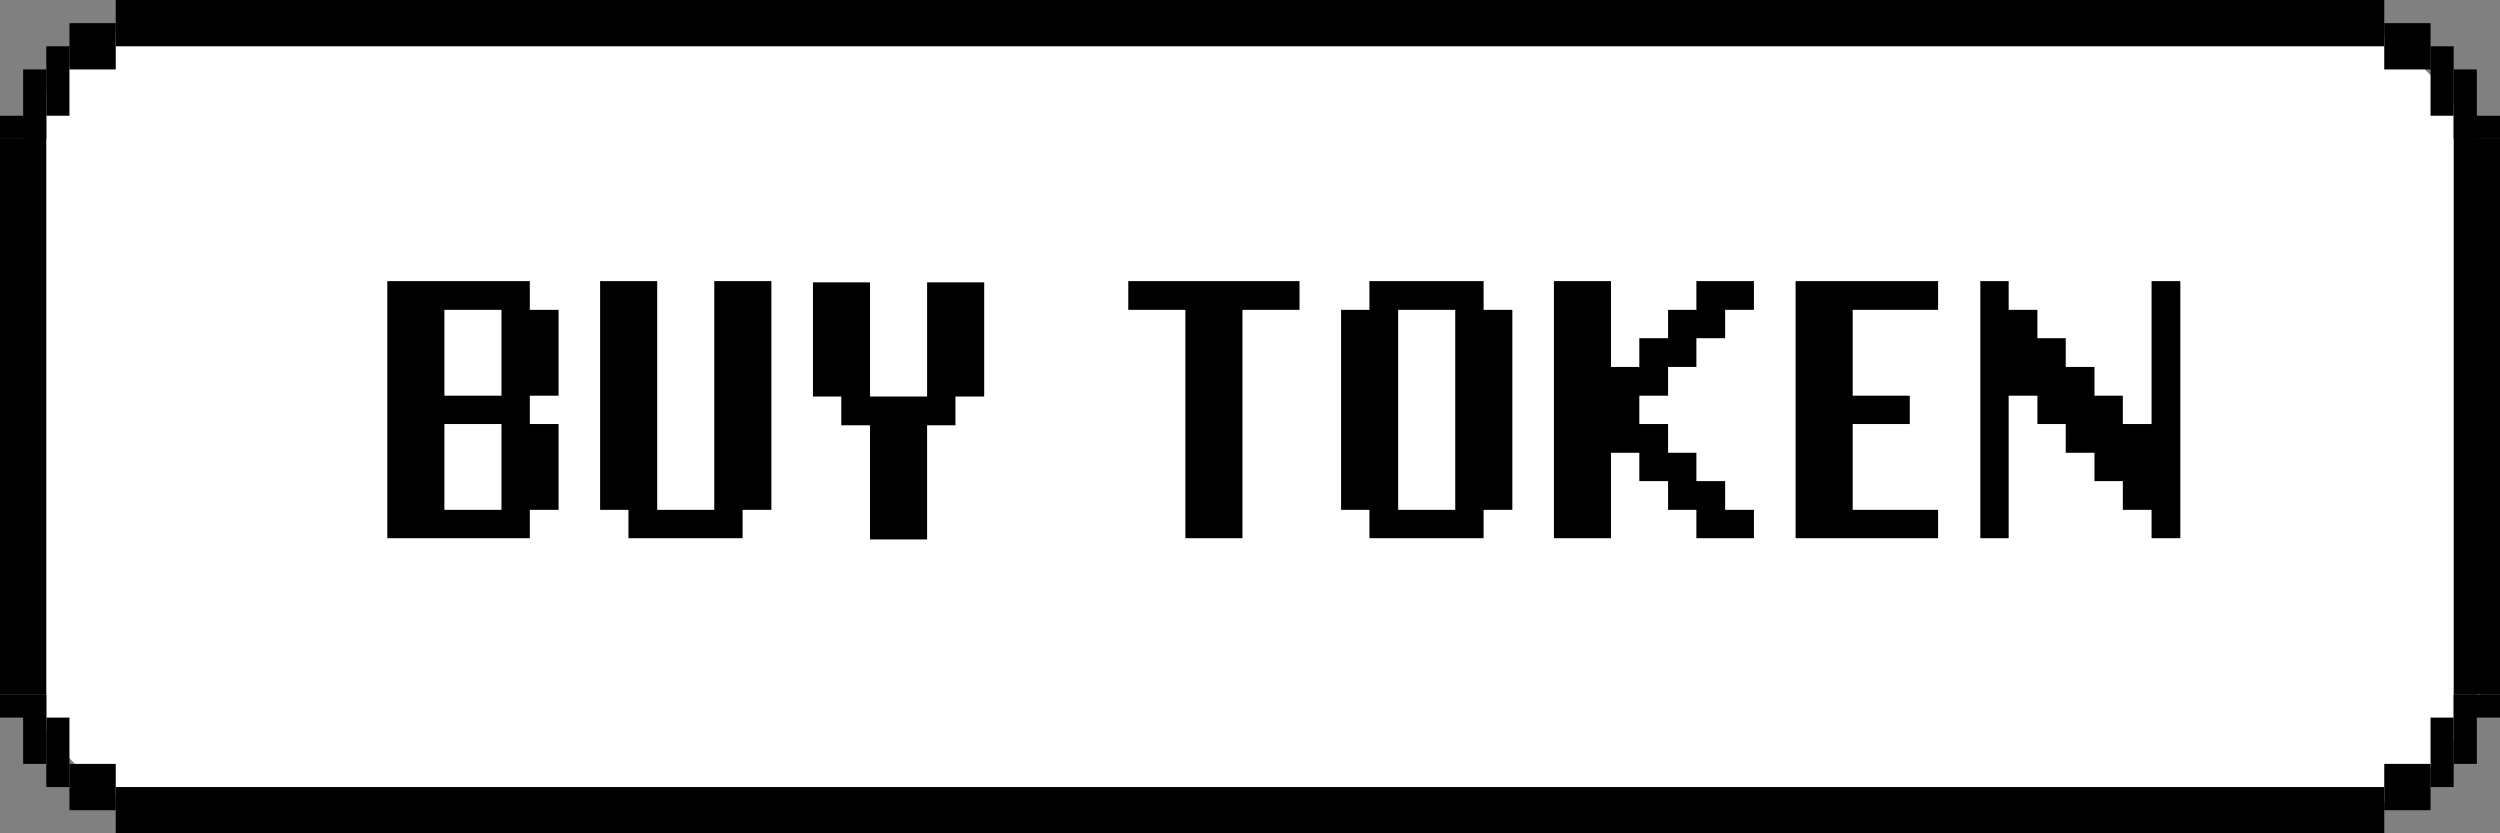 <?xml version="1.0" encoding="UTF-8"?> <svg xmlns="http://www.w3.org/2000/svg" width="108" height="36" viewBox="0 0 108 36" fill="none"><rect x="0" y="0" width="108" height="36" fill="#808080" stroke="none"/><rect width="108" height="36" rx="10" fill="white"></rect><rect x="3" y="1" width="2" height="2" fill="black"></rect><rect x="2" y="2" width="1" height="3" fill="black"></rect><rect x="1" y="3" width="1" height="3" fill="black"></rect><rect y="5" width="2" height="1" fill="black"></rect><rect width="2" height="2" transform="matrix(-1 0 0 1 105 1)" fill="black"></rect><rect width="1" height="3" transform="matrix(-1 0 0 1 106 2)" fill="black"></rect><rect width="1" height="3" transform="matrix(-1 0 0 1 107 3)" fill="black"></rect><rect width="2" height="1" transform="matrix(-1 0 0 1 108 5)" fill="black"></rect><rect x="3" y="33" width="2" height="2" fill="black"></rect><rect x="2" y="31" width="1" height="3" fill="black"></rect><rect width="1" height="3" transform="matrix(1 0 0 -1 1 33)" fill="black"></rect><rect width="2" height="1" transform="matrix(1 0 0 -1 0 31)" fill="black"></rect><rect width="2" height="2" transform="matrix(-1 0 0 1 105 33)" fill="black"></rect><rect width="1" height="3" transform="matrix(-1 0 0 1 106 31)" fill="black"></rect><rect x="107" y="33" width="1" height="3" transform="rotate(180 107 33)" fill="black"></rect><rect x="108" y="31" width="2" height="1" transform="rotate(180 108 31)" fill="black"></rect><rect x="5" y="34" width="98" height="2" fill="black"></rect><rect x="5" width="98" height="2" fill="black"></rect><path d="M22.888 13.386H24.13V17.094H22.888V18.318H24.13V22.026H22.888V23.25H16.732V12.144H22.888V13.386ZM21.664 22.026V18.318H19.198V22.026H21.664ZM19.198 17.094H21.664V13.386H19.198V17.094ZM30.857 12.144H33.323V22.026H32.081V23.25H27.149V22.026H25.925V12.144H28.391V22.026H30.857V12.144ZM40.051 12.198H42.517V17.13H41.275V18.372H40.051V23.304H37.585V18.372H36.343V17.13H35.119V12.198H37.585V17.13H40.051V12.198ZM48.742 12.144H56.14V13.386H53.674V23.25H51.208V13.386H48.742V12.144ZM64.091 13.386H65.333V22.026H64.091V23.25H59.159V22.026H57.935V13.386H59.159V12.144H64.091V13.386ZM60.401 22.026H62.867V13.386H60.401V22.026ZM72.061 17.094H70.819V18.318H72.061V19.56H73.284V20.784H74.526V22.026H75.769V23.25H73.284V22.026H72.061V20.784H70.819V19.56H69.594V23.25H67.129V12.144H69.594V15.852H70.819V14.61H72.061V13.386H73.284V12.144H75.769V13.386H74.526V14.61H73.284V15.852H72.061V17.094ZM80.036 13.386V17.094H82.502V18.318H80.036V22.026H83.726V23.25H77.57V12.144H83.726V13.386H80.036ZM92.948 12.144H94.19V23.25H92.948V22.026H91.706V20.784H90.482V19.56H89.24V18.318H88.016V17.094H86.774V23.25H85.55V12.144H86.774V13.386H88.016V14.61H89.24V15.852H90.482V17.094H91.706V18.318H92.948V12.144Z" fill="black"></path><rect y="6" width="2" height="24" fill="black"></rect><rect width="2" height="24" transform="matrix(-1 0 0 1 108 6)" fill="black"></rect></svg> 